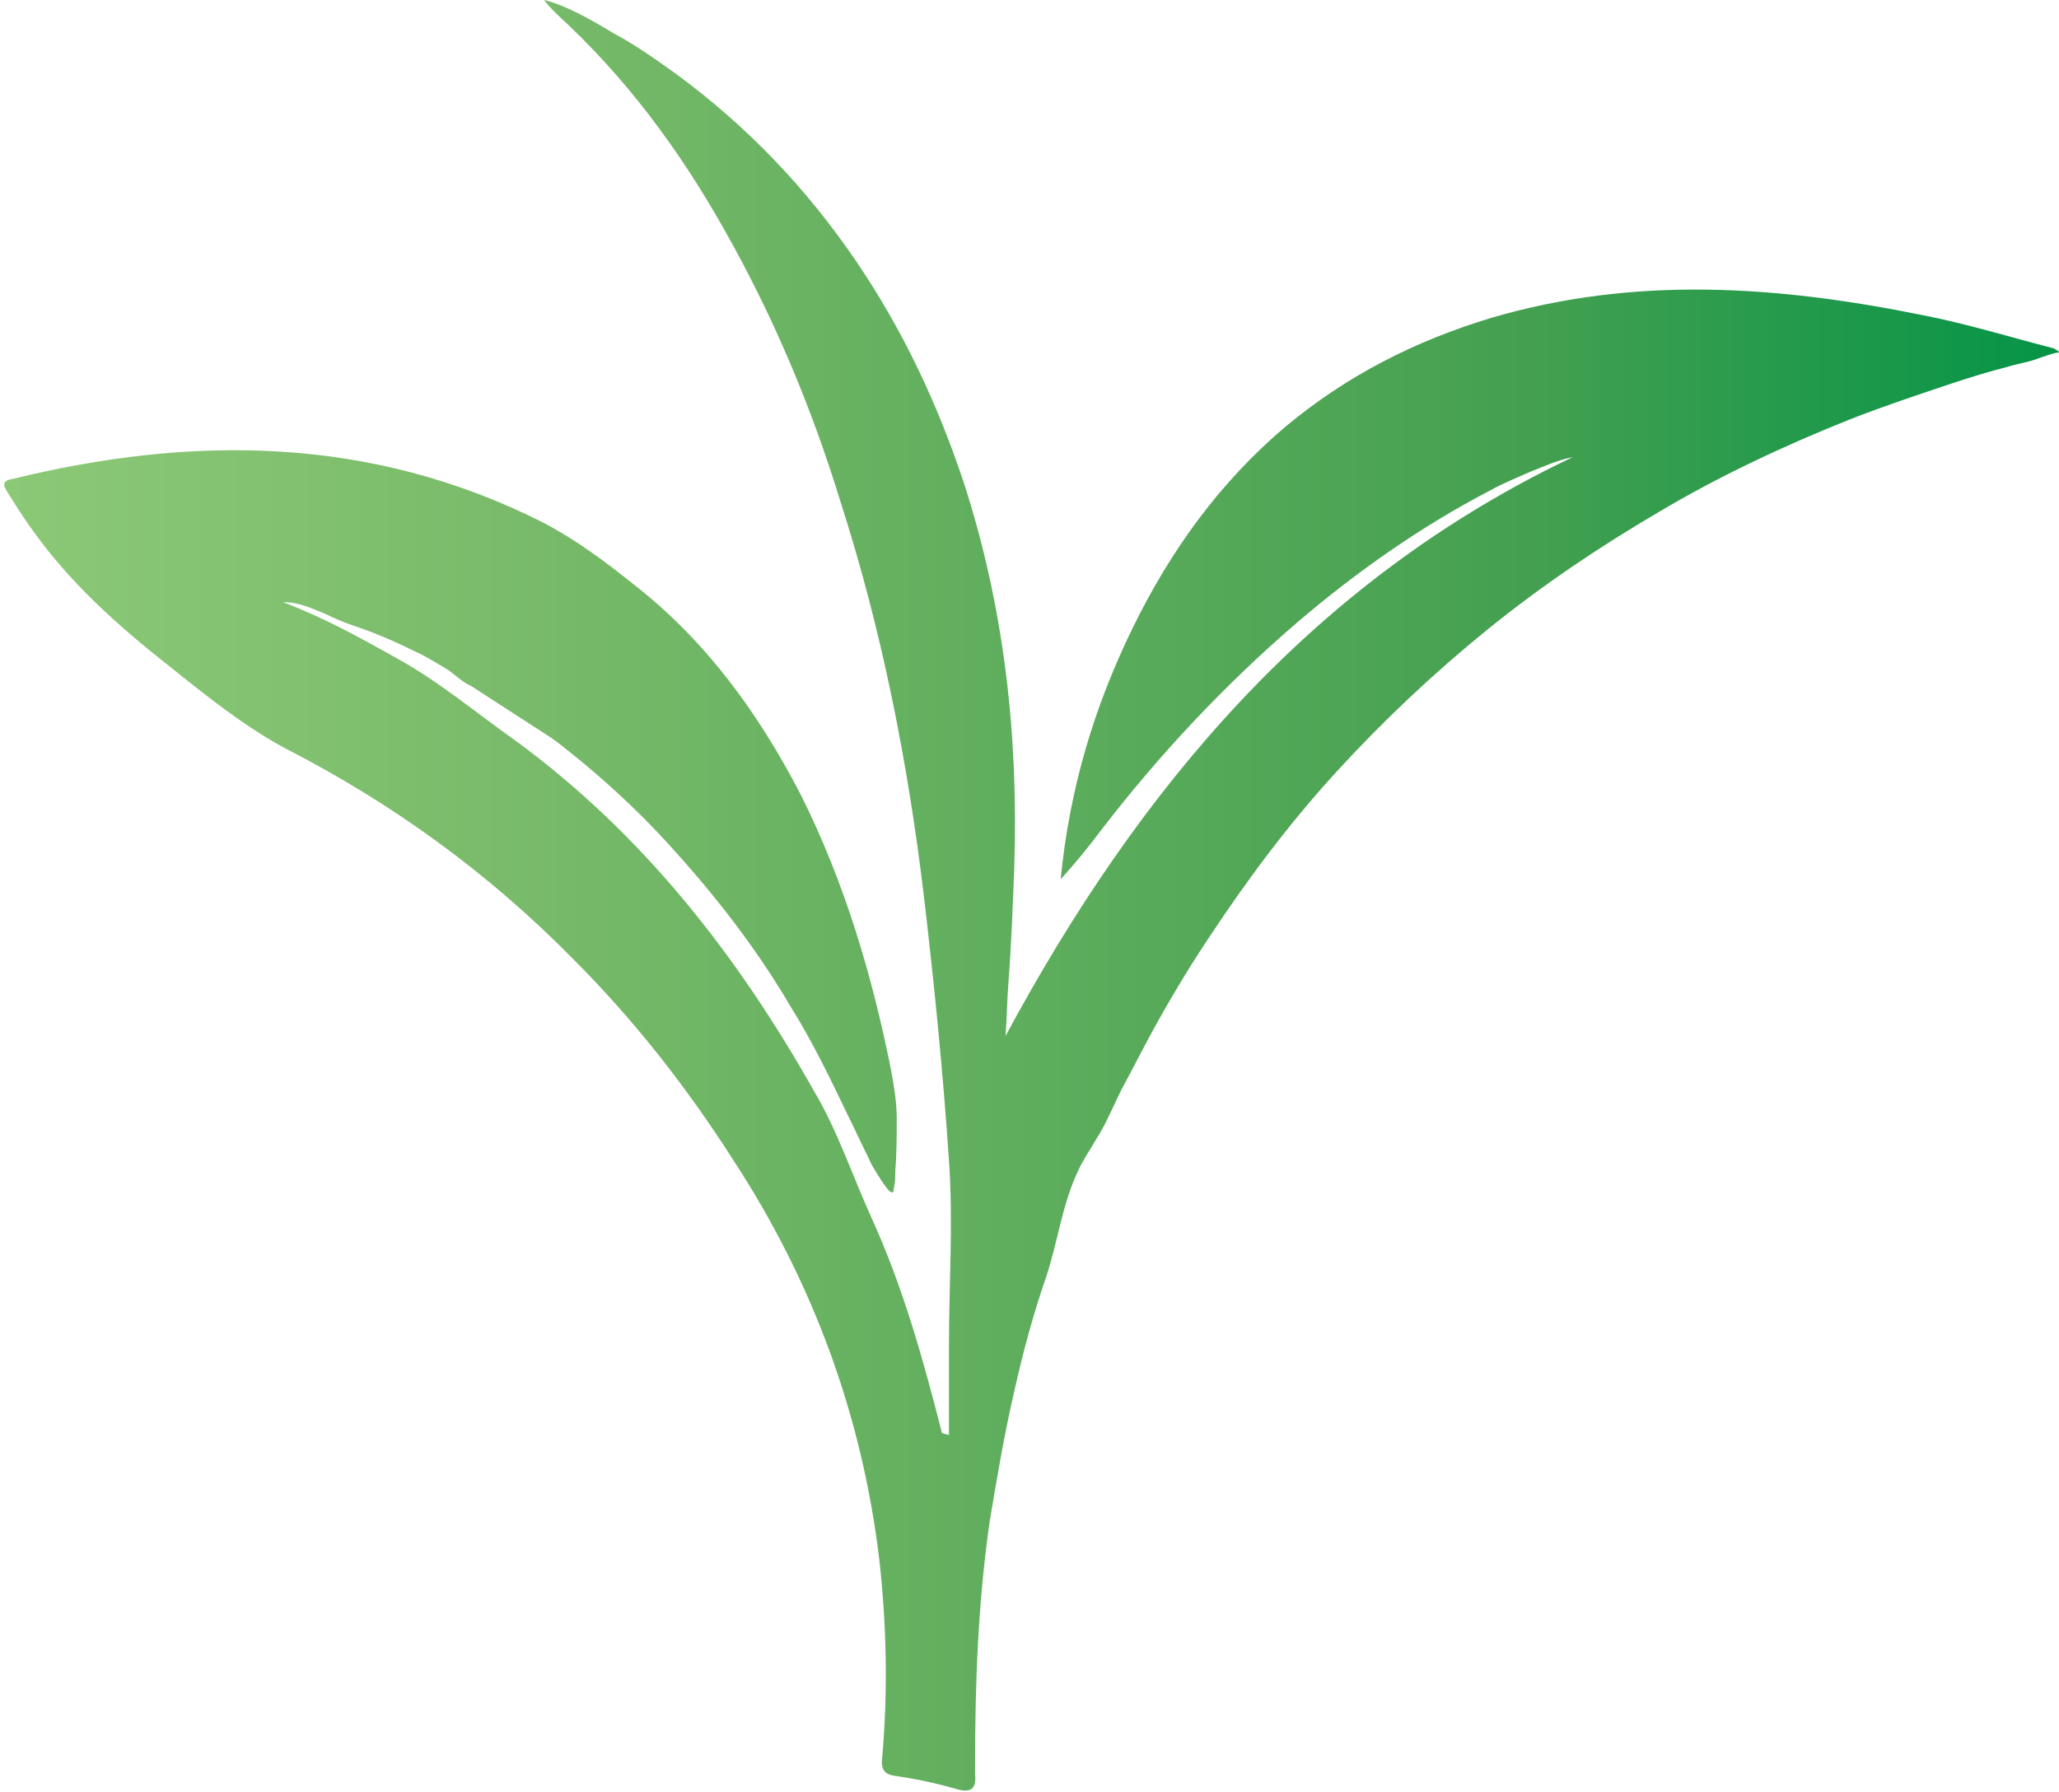 <?xml version="1.0" encoding="UTF-8"?> <svg xmlns="http://www.w3.org/2000/svg" xmlns:xlink="http://www.w3.org/1999/xlink" version="1.2" x="0px" y="0px" viewBox="0 0 141.9 123.5" xml:space="preserve"> <g id="Layer_1"> <linearGradient id="XMLID_16_" gradientUnits="userSpaceOnUse" x1="0" y1="61.738" x2="141.94" y2="61.738"> <stop offset="0" style="stop-color:#8CC977"></stop> <stop offset="0.247" style="stop-color:#79BB6A"></stop> <stop offset="0.746" style="stop-color:#43A050"></stop> <stop offset="1" style="stop-color:#059447"></stop> </linearGradient> <path id="XMLID_2_" fill="url(#XMLID_16_)" d="M32.5,47.3c-0.7-0.3-1.2-0.9-1.9-1.3c-0.7-0.4-1.3-0.8-2-1.1 c-1.4-0.7-2.8-1.3-4.3-1.8c-0.6-0.2-1.3-0.5-1.9-0.8c-0.8-0.3-1.7-0.8-2.9-0.8c2.9,1.1,5.4,2.5,7.9,3.9c2.9,1.6,5.5,3.8,8.2,5.7 c8.7,6.4,15.2,14.7,20.5,24.1c1.6,2.7,2.6,5.7,3.9,8.6c2.2,4.8,3.6,9.8,4.9,14.9c0,0.1,0.1,0.1,0.5,0.2c0-2.1,0-4.2,0-6.2 c0-4.2,0.3-8.5,0-12.7c-0.4-6-1-12-1.7-18c-1.1-9.3-2.9-18.5-5.8-27.5c-2-6.5-4.6-12.7-8-18.7C46.8,10.3,43.1,5.3,38.4,1 c-0.3-0.3-0.7-0.7-0.9-1c1.6,0.4,3.3,1.4,4.8,2.3c1.5,0.8,2.9,1.8,4.3,2.8c4.9,3.6,9,7.9,12.4,12.9c3.2,4.7,5.6,9.8,7.4,15.2 c2.8,8.6,3.8,17.5,3.5,26.6c-0.1,2.6-0.2,5.3-0.4,7.9c-0.1,1.2-0.1,2.4-0.2,3.7c9.2-17.1,21.2-31.4,39.1-39.9c-1,0.2-1.9,0.6-2.9,1 c-0.9,0.4-1.9,0.8-2.8,1.3c-4.8,2.5-9.2,5.6-13.3,9.1c-5,4.3-9.5,9.1-13.5,14.3c-0.9,1.2-1.8,2.3-2.8,3.4c0.6-6.2,2.3-11.9,5-17.4 c2.6-5.3,6-10,10.5-13.8c4.2-3.5,8.9-5.9,14.2-7.5c9.9-2.9,19.7-2.2,29.6-0.2c3.1,0.6,6,1.5,9.1,2.3c0.1,0,0.3,0.2,0.5,0.3 c-0.2-0.1-1.5,0.4-1.8,0.5c-0.6,0.2-1.3,0.3-1.9,0.5c-1.2,0.3-2.5,0.7-3.7,1.1c-2.4,0.8-4.8,1.6-7.1,2.5c-4.5,1.8-9,3.9-13.2,6.4 c-4.1,2.4-8.1,5.1-11.8,8.1c-3.7,3-7.2,6.3-10.4,9.8c-3.3,3.6-6.2,7.5-8.9,11.6c-1.4,2.1-2.7,4.3-3.9,6.5c-0.6,1.1-1.2,2.3-1.8,3.4 c-0.6,1.1-1.1,2.4-1.7,3.4c-0.1,0.2-0.2,0.3-0.3,0.5c-0.4,0.7-0.9,1.4-1.2,2.1c-1.1,2.3-1.4,4.9-2.2,7.3c-0.9,2.6-1.6,5.2-2.2,7.9 c-0.7,3-1.2,6-1.7,9c-0.8,5.6-1,11.1-1,16.7c0,0.2,0,0.5,0,0.7c0.1,1-0.3,1.3-1.3,1c-1.4-0.4-2.8-0.7-4.2-0.9 c-0.8-0.1-1-0.5-0.9-1.3c0.4-4.6,0.3-9.1-0.2-13.6c-1.2-10-4.6-19.2-10.1-27.6c-3.2-5-6.8-9.6-11-13.8 c-5.8-5.9-12.4-10.7-19.8-14.5c-2.8-1.5-5.3-3.5-7.8-5.5c-3.7-2.9-7.2-6-9.9-9.9c-0.5-0.7-1-1.5-1.5-2.3c-0.4-0.6-0.2-0.8,0.4-0.9 C13.2,30,25.5,30,37.4,36c2.3,1.2,4.3,2.7,6.3,4.3c5,3.9,8.6,8.9,11.5,14.5c3,6,4.9,12.4,6.2,18.9c0.2,1.1,0.4,2.2,0.4,3.4 c0,1.2,0,2.4-0.1,3.6c0,0.4,0,0.8-0.1,1.2c0,0.8-0.7-0.3-0.9-0.6c-0.3-0.5-0.6-0.9-0.8-1.4c-0.5-1-1-2.1-1.5-3.1 c-1.2-2.5-2.4-5-3.9-7.4c-2.4-4.1-5.3-7.8-8.5-11.3c-2.1-2.3-4.5-4.5-6.9-6.4c-0.5-0.4-1-0.8-1.5-1.1"></path> </g> <g id="Layer_2"> </g> </svg> 